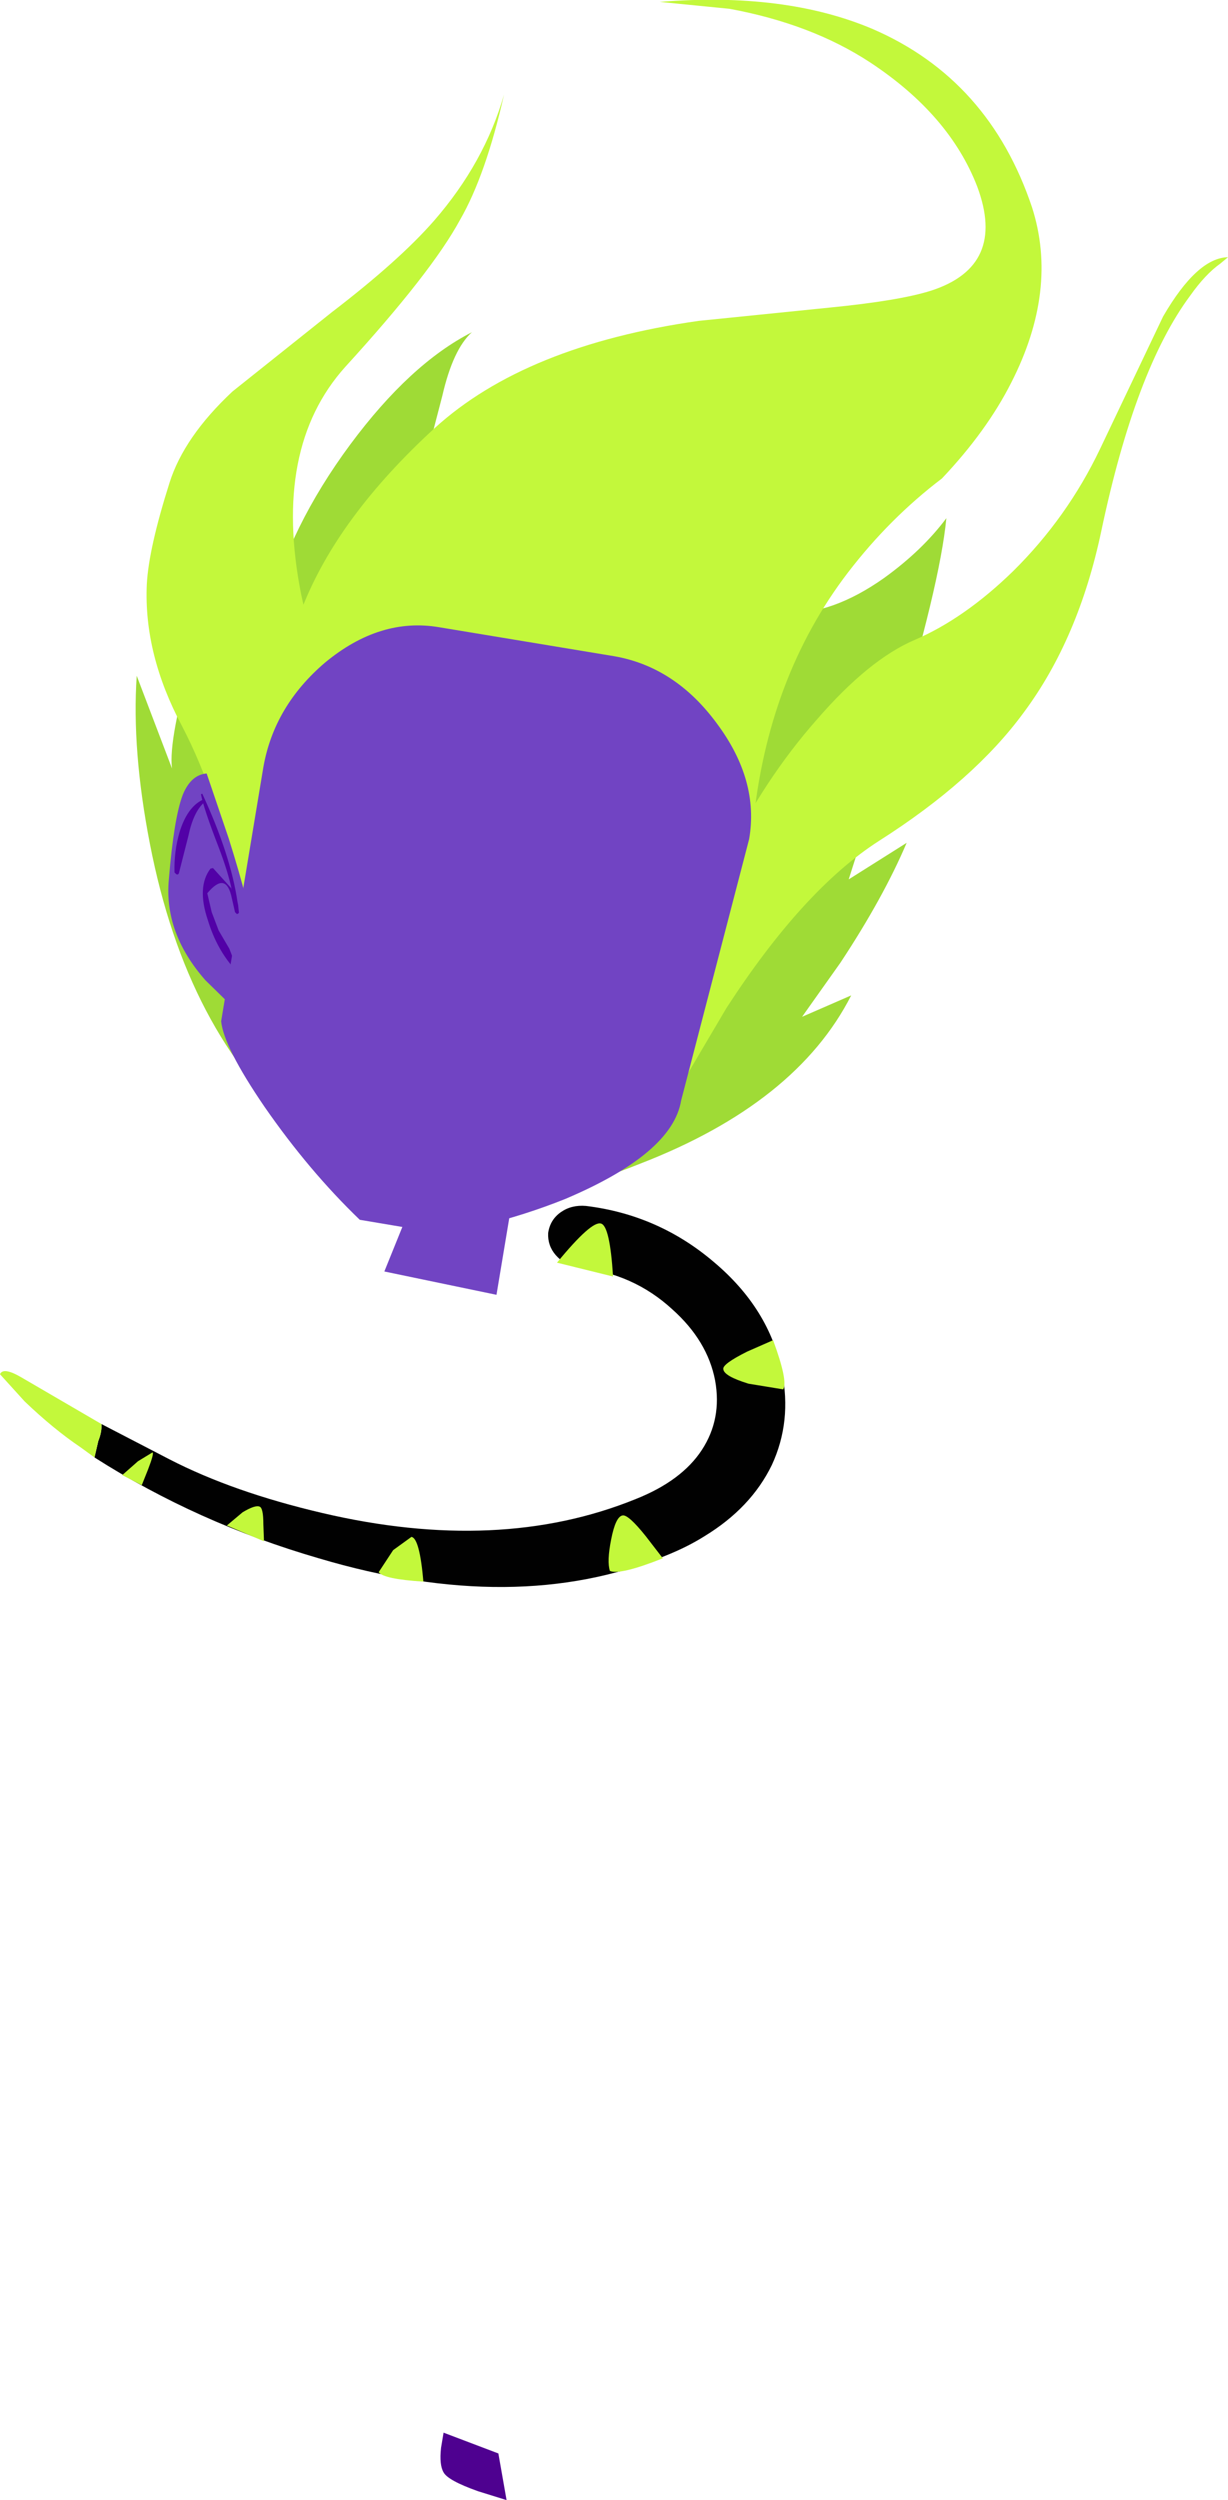 <?xml version="1.0" encoding="UTF-8" standalone="no"?>
<svg xmlns:xlink="http://www.w3.org/1999/xlink" height="198.3px" width="97.45px" xmlns="http://www.w3.org/2000/svg">
  <g transform="matrix(1.0, 0.0, 0.0, 1.0, 69.25, 229.1)">
    <path d="M-28.1 -136.9 L-34.4 -139.0 -38.75 -128.25 -29.85 -126.4 -28.1 -136.9" fill="#7144c3" fill-rule="evenodd" stroke="none"/>
    <path d="M-28.1 -136.9 L-34.4 -139.0 -36.85 -133.0 -28.8 -133.45 -28.1 -136.9" fill="#4e0190" fill-rule="evenodd" stroke="none"/>
    <path d="M-29.7 -34.5 L-34.05 -36.15 -34.25 -34.95 Q-34.4 -33.6 -34.05 -33.0 -33.7 -32.35 -31.3 -31.5 L-29.05 -30.8 -29.7 -34.5" fill="#4e0190" fill-rule="evenodd" stroke="none"/>
    <path d="M-61.2 -116.15 Q-61.15 -115.55 -61.45 -114.8 L-61.75 -113.5 Q-53.6 -108.3 -43.95 -105.5 -28.3 -100.85 -16.45 -105.7 -14.7 -106.4 -13.35 -107.25 -9.65 -109.5 -8.0 -112.9 -6.4 -116.35 -7.2 -120.3 -8.2 -125.3 -12.6 -129.0 -17.0 -132.75 -22.75 -133.45 -23.9 -133.55 -24.75 -132.95 -25.6 -132.35 -25.75 -131.3 -25.8 -130.3 -25.15 -129.55 -24.45 -128.75 -23.3 -128.55 -19.0 -128.1 -15.9 -125.25 -13.1 -122.75 -12.5 -119.6 -11.95 -116.55 -13.55 -114.1 -15.15 -111.65 -18.8 -110.2 -29.65 -105.8 -43.7 -109.1 -50.75 -110.75 -55.8 -113.35 L-61.2 -116.15" fill="#010101" fill-rule="evenodd" stroke="none"/>
    <path d="M-67.55 -119.85 Q-69.0 -120.7 -69.25 -120.1 L-67.3 -117.95 Q-65.0 -115.75 -62.85 -114.3 L-61.75 -113.5 -61.45 -114.8 Q-61.15 -115.55 -61.2 -116.15 L-67.55 -119.85" fill="#c3f83b" fill-rule="evenodd" stroke="none"/>
    <path d="M-25.05 -128.95 L-20.6 -127.85 Q-20.85 -131.85 -21.55 -132.05 -22.3 -132.3 -25.05 -128.95" fill="#c3f83b" fill-rule="evenodd" stroke="none"/>
    <path d="M-7.9 -122.8 L-9.95 -121.9 Q-11.95 -120.9 -11.85 -120.5 -11.8 -119.95 -9.85 -119.35 L-7.1 -118.9 Q-6.7 -119.55 -7.9 -122.8" fill="#c3f83b" fill-rule="evenodd" stroke="none"/>
    <path d="M-20.85 -104.5 Q-20.05 -104.15 -16.65 -105.5 L-18.0 -107.25 Q-19.4 -109.0 -19.85 -108.9 -20.4 -108.8 -20.75 -107.0 -21.1 -105.25 -20.85 -104.5" fill="#c3f83b" fill-rule="evenodd" stroke="none"/>
    <path d="M-36.6 -107.2 L-38.05 -106.15 -39.2 -104.4 Q-38.8 -103.85 -35.65 -103.65 -35.95 -107.1 -36.6 -107.2" fill="#c3f83b" fill-rule="evenodd" stroke="none"/>
    <path d="M-51.25 -108.1 L-48.3 -106.85 -48.35 -108.2 Q-48.35 -109.5 -48.65 -109.6 -49.0 -109.75 -50.0 -109.15 L-51.25 -108.1" fill="#c3f83b" fill-rule="evenodd" stroke="none"/>
    <path d="M-59.55 -112.1 L-58.0 -111.3 -57.5 -112.55 Q-57.0 -113.85 -57.15 -113.9 L-58.3 -113.2 -59.55 -112.1" fill="#c3f83b" fill-rule="evenodd" stroke="none"/>
    <path d="M-53.85 -177.45 Q-55.9 -170.5 -55.6 -168.15 L-58.4 -175.5 Q-58.8 -169.6 -57.35 -162.15 -54.45 -147.2 -45.4 -139.35 -41.1 -133.15 -35.1 -132.8 -32.1 -132.6 -30.0 -133.65 L-26.55 -134.3 Q-22.3 -135.25 -18.45 -136.8 -6.05 -141.6 -1.7 -150.15 L-5.6 -148.45 -2.55 -152.75 Q0.85 -157.9 2.7 -162.25 L-1.9 -159.35 1.65 -170.5 Q5.35 -182.75 5.85 -188.0 3.95 -185.45 0.9 -183.25 -3.2 -180.35 -6.95 -180.45 -4.8 -184.8 -4.25 -190.9 -3.95 -193.95 -4.1 -196.15 L-20.8 -188.25 -16.4 -201.9 -24.4 -198.4 Q-33.1 -194.15 -36.05 -190.4 L-34.15 -197.7 Q-33.3 -201.4 -31.8 -202.75 -36.7 -200.25 -41.45 -193.85 -46.3 -187.3 -48.0 -180.55 L-50.45 -170.75 -51.1 -167.85 -51.75 -183.9 -53.85 -177.45" fill="#9fdb36" fill-rule="evenodd" stroke="none"/>
    <path d="M18.05 -193.5 Q15.45 -188.05 11.15 -183.8 7.3 -180.05 3.35 -178.35 -0.3 -176.8 -4.45 -172.0 -8.6 -167.3 -11.7 -161.0 -14.35 -155.75 -15.65 -147.55 L-16.5 -140.5 -15.2 -143.05 -11.6 -149.15 Q-5.5 -158.55 0.5 -162.4 8.05 -167.2 12.0 -172.6 16.35 -178.45 18.15 -187.0 20.85 -199.8 25.2 -205.65 26.4 -207.35 27.6 -208.2 L28.2 -208.7 Q25.75 -208.65 23.05 -204.0 L18.05 -193.5" fill="#c3f83b" fill-rule="evenodd" stroke="none"/>
    <path d="M-50.8 -198.05 Q-54.65 -194.45 -55.8 -190.8 -57.45 -185.6 -57.6 -182.75 -57.85 -177.2 -54.8 -171.5 -51.9 -165.95 -50.4 -158.25 L-49.5 -151.65 -45.55 -160.3 Q-41.6 -169.25 -41.7 -170.3 L-43.1 -174.2 Q-44.6 -178.4 -45.35 -181.95 -47.65 -193.55 -41.85 -200.0 -35.0 -207.5 -32.75 -211.65 -30.7 -215.2 -29.25 -221.6 -30.8 -216.2 -34.8 -211.6 -37.55 -208.45 -42.9 -204.35 L-50.8 -198.05" fill="#c3f83b" fill-rule="evenodd" stroke="none"/>
    <path d="M-0.2 -224.15 Q6.1 -220.0 8.3 -214.3 10.65 -208.0 4.65 -206.05 2.15 -205.25 -3.45 -204.7 L-13.8 -203.65 Q-27.55 -201.7 -34.75 -195.15 -42.5 -188.05 -45.3 -180.8 -46.55 -177.5 -47.6 -169.25 L-9.5 -163.6 Q-8.35 -175.35 -1.95 -183.7 1.35 -188.0 5.5 -191.15 9.05 -194.9 11.0 -198.75 14.75 -206.1 12.65 -212.65 9.25 -222.8 0.0 -226.8 -6.95 -229.75 -16.9 -228.95 L-11.35 -228.4 Q-4.85 -227.2 -0.2 -224.15" fill="#c3f83b" fill-rule="evenodd" stroke="none"/>
    <path d="M-52.85 -167.75 Q-54.1 -167.65 -54.75 -166.05 -55.45 -164.2 -55.85 -159.35 -56.25 -155.1 -52.95 -151.35 L-50.65 -149.1 -49.65 -148.35 -49.25 -150.25 Q-48.95 -152.55 -49.15 -154.8 -49.35 -157.05 -51.1 -162.6 L-52.85 -167.75" fill="#7144c3" fill-rule="evenodd" stroke="none"/>
    <path d="M-53.2 -166.15 L-53.3 -166.1 Q-53.1 -165.0 -51.9 -161.9 -51.15 -159.95 -50.85 -158.5 L-50.9 -158.65 -52.35 -160.25 -52.55 -160.2 Q-53.65 -158.75 -52.75 -156.1 -52.05 -153.8 -50.6 -152.2 L-50.5 -152.2 -50.45 -152.3 -51.05 -153.85 -51.9 -155.3 -52.45 -156.75 -52.8 -158.25 Q-51.3 -160.05 -50.85 -157.85 L-50.6 -156.75 -50.45 -156.6 Q-50.25 -156.65 -50.3 -156.8 L-50.35 -157.3 -50.4 -157.55 Q-50.95 -161.3 -53.2 -166.15" fill="#5201a7" fill-rule="evenodd" stroke="none"/>
    <path d="M-53.05 -165.45 L-53.05 -165.65 -53.2 -165.65 Q-54.4 -165.05 -55.0 -163.1 -55.45 -161.55 -55.4 -159.9 L-55.25 -159.75 Q-55.1 -159.7 -55.05 -159.85 L-54.3 -162.8 Q-53.9 -164.7 -53.05 -165.45" fill="#5201a7" fill-rule="evenodd" stroke="none"/>
    <path d="M-12.35 -171.7 Q-9.0 -167.2 -9.8 -162.55 L-15.2 -141.8 Q-15.9 -137.6 -24.4 -134.0 -27.65 -132.7 -31.0 -131.9 L-35.35 -131.45 -40.7 -132.35 Q-44.75 -136.25 -48.25 -141.3 -51.5 -146.05 -51.7 -148.1 L-48.35 -168.25 Q-47.5 -173.1 -43.45 -176.55 -39.1 -180.15 -34.4 -179.35 L-20.5 -177.05 Q-15.65 -176.2 -12.35 -171.7" fill="#7144c3" fill-rule="evenodd" stroke="none"/>
  </g>
</svg>
